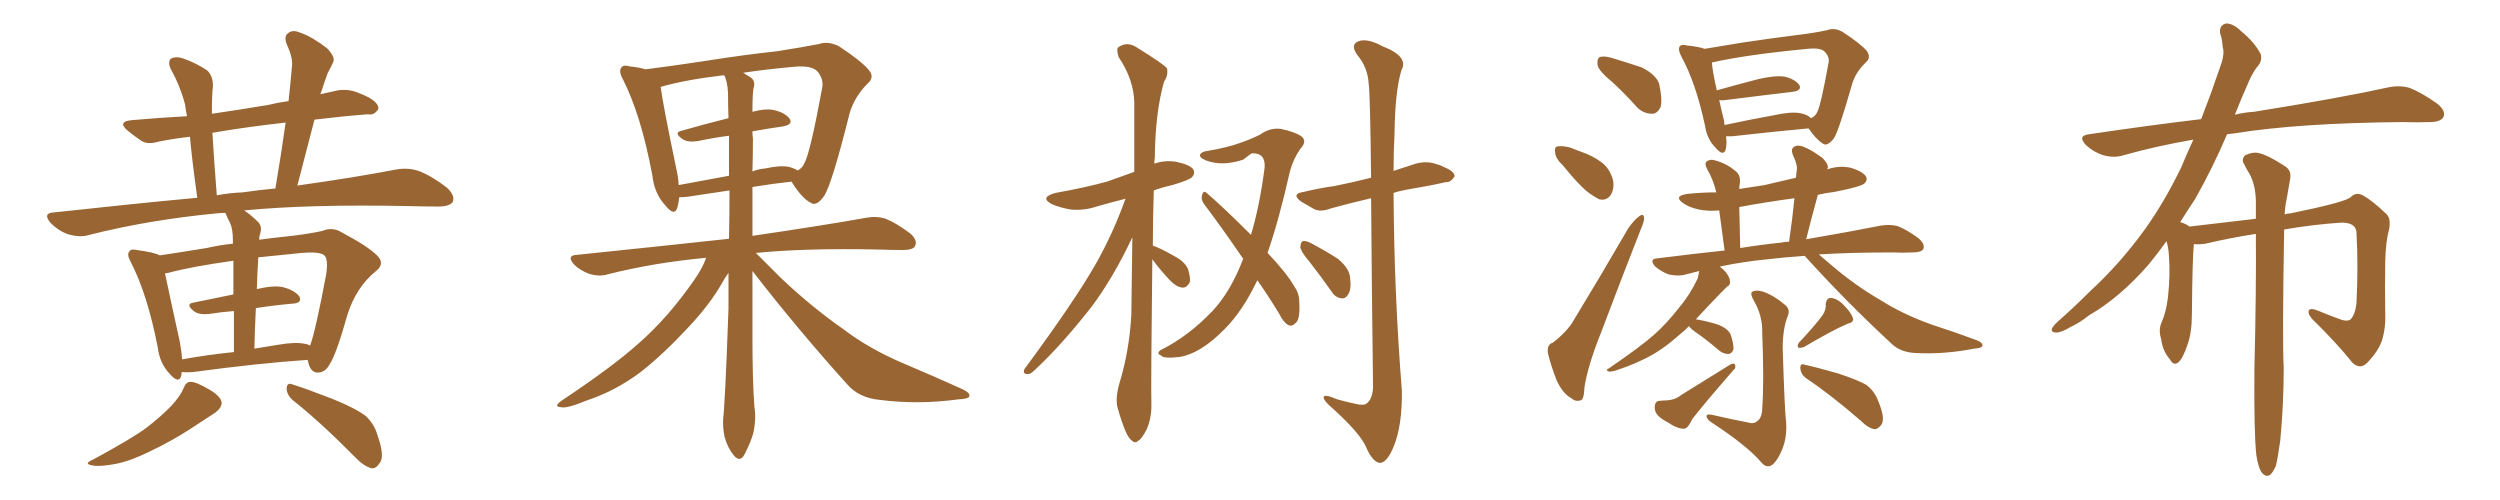 <svg xmlns="http://www.w3.org/2000/svg" xmlns:xlink="http://www.w3.org/1999/xlink" width="750" height="150"><path fill="#996633" padding="10" d="M54.49 111.62L54.49 111.62Q54.49 112.21 54.35 112.79L54.35 112.79Q53.61 115.28 50.83 112.06L50.83 112.06Q47.90 108.98 47.31 104.15L47.31 104.15Q44.24 88.33 39.26 78.66L39.26 78.66Q37.94 76.32 38.82 75.44L38.82 75.44Q39.26 74.56 41.02 75L41.02 75Q46.44 75.73 47.90 76.61L47.90 76.61Q53.91 75.73 61.96 74.41L61.96 74.41Q65.77 73.54 69.87 73.10L69.87 73.10Q69.87 72.22 69.87 72.07L69.87 72.07Q69.87 68.70 68.99 66.80L68.99 66.80Q68.26 65.48 67.68 64.01L67.68 64.01Q67.53 63.87 67.53 63.87L67.53 63.87Q66.06 63.87 65.04 64.01L65.04 64.01Q44.82 65.92 26.81 70.46L26.81 70.46Q24.17 71.34 20.51 70.31L20.51 70.31Q17.58 69.29 15.23 66.94L15.23 66.94Q12.60 63.87 16.26 63.72L16.26 63.72Q38.82 61.23 59.18 59.33L59.18 59.33Q57.57 47.75 56.98 41.02L56.98 41.02Q52.00 41.60 47.61 42.48L47.61 42.48Q44.24 43.51 42.33 42.19L42.33 42.19Q40.14 40.72 38.38 39.26L38.38 39.26Q35.01 36.47 39.55 36.04L39.55 36.04Q48.05 35.30 56.10 34.86L56.10 34.86Q55.66 32.67 55.52 31.35L55.52 31.35Q54.05 25.78 51.27 20.80L51.27 20.80Q50.24 18.60 51.27 17.58L51.27 17.58Q52.73 16.85 54.64 17.43L54.64 17.43Q58.59 18.75 62.11 21.09L62.11 21.09Q64.01 22.85 63.87 26.07L63.87 26.07Q63.57 27.83 63.57 34.13L63.57 34.13Q71.63 32.96 80.42 31.49L80.42 31.49Q83.35 30.76 86.57 30.32L86.57 30.32Q87.16 24.76 87.60 19.78L87.60 19.78Q87.89 17.29 85.99 13.18L85.99 13.18Q85.11 10.84 86.43 9.96L86.43 9.96Q87.74 8.79 90.09 9.81L90.09 9.81Q93.60 10.99 98.14 14.50L98.14 14.50Q100.78 17.29 99.90 18.75L99.90 18.75Q99.32 20.07 98.29 21.97L98.29 21.97Q97.41 24.32 96.39 27.54L96.39 27.54Q96.24 27.83 96.09 28.27L96.09 28.27Q98.58 27.69 101.37 27.10L101.37 27.10Q104.44 26.66 107.08 27.69L107.08 27.69Q109.42 28.56 110.45 29.15L110.45 29.15Q113.67 30.91 113.53 32.67L113.53 32.67Q112.21 34.72 110.45 34.28L110.45 34.28Q102.83 34.86 94.34 35.89L94.34 35.89Q91.85 45.41 89.21 55.66L89.21 55.66Q106.93 53.17 118.95 50.83L118.95 50.83Q122.46 50.24 125.54 51.27L125.54 51.27Q129.20 52.59 134.03 56.25L134.03 56.25Q136.67 58.74 135.79 60.64L135.79 60.64Q134.77 61.96 131.54 61.96L131.54 61.96Q127.29 61.96 122.31 61.82L122.31 61.82Q92.72 61.23 73.24 63.13L73.24 63.13Q75.29 64.45 77.49 66.65L77.49 66.65Q78.81 68.12 77.93 70.46L77.93 70.46Q77.78 71.04 77.78 71.92L77.78 71.92Q81.88 71.34 86.28 70.90L86.28 70.90Q91.85 70.31 96.68 69.29L96.68 69.29Q99.76 67.97 102.54 69.73L102.54 69.73Q110.30 73.83 113.09 76.61L113.09 76.61Q115.72 79.10 112.65 81.45L112.65 81.45Q106.93 86.13 104.30 94.19L104.30 94.19Q100.78 106.64 98.88 109.28L98.88 109.28Q97.71 111.62 95.51 111.77L95.51 111.77Q93.60 111.91 92.72 109.57L92.72 109.57Q92.43 108.54 92.29 107.96L92.29 107.96Q77.34 108.98 57.86 111.62L57.86 111.62Q55.96 111.77 54.49 111.62ZM91.41 103.13L91.41 103.13Q92.43 103.27 93.02 103.71L93.02 103.71Q94.63 99.46 97.85 82.32L97.85 82.32Q98.58 77.49 97.12 76.46L97.12 76.46Q95.51 75.44 90.53 75.88L90.53 75.88Q83.35 76.61 77.49 77.20L77.49 77.20Q77.20 81.74 77.05 86.72L77.05 86.72Q82.03 85.55 84.81 86.13L84.81 86.13Q88.33 87.01 89.79 88.92L89.79 88.92Q90.82 90.97 87.60 91.11L87.60 91.11Q82.47 91.55 76.76 92.43L76.76 92.43Q76.46 98.29 76.32 104.59L76.32 104.59Q79.83 104.00 83.50 103.42L83.50 103.42Q88.62 102.54 91.41 103.13ZM54.64 107.81L54.64 107.81Q61.82 106.49 70.17 105.62L70.17 105.62Q70.17 98.58 70.17 93.31L70.17 93.31Q66.36 93.60 62.70 94.19L62.70 94.19Q59.77 94.48 58.30 93.46L58.30 93.46Q55.52 91.26 57.86 90.82L57.86 90.82Q63.43 89.65 70.02 88.33L70.02 88.33Q70.02 81.88 70.02 78.22L70.02 78.22Q57.42 79.98 50.39 81.88L50.39 81.88Q50.10 81.88 49.51 82.03L49.51 82.03Q50.68 87.74 53.91 102.39L53.91 102.39Q54.49 105.47 54.64 107.81ZM72.80 57.71L72.80 57.71Q77.78 56.98 82.62 56.54L82.62 56.54Q84.38 46.14 85.69 36.77L85.69 36.77Q73.83 38.09 63.72 39.84L63.72 39.84Q64.16 47.46 65.04 58.59L65.04 58.59Q68.85 57.86 72.80 57.71ZM55.08 116.46L55.08 116.46Q55.81 114.55 57.13 114.55L57.13 114.55Q58.89 114.55 62.84 116.89L62.84 116.89Q66.36 118.95 66.50 120.85L66.50 120.85Q66.50 122.31 64.60 123.78L64.60 123.78Q62.40 125.24 57.42 128.47L57.42 128.47Q51.86 132.13 45.12 135.35L45.12 135.35Q39.26 138.28 34.72 139.16L34.72 139.16Q30.91 139.89 28.56 139.75L28.56 139.75Q24.46 139.31 27.98 137.84L27.98 137.84Q39.84 131.40 43.95 128.32L43.95 128.32Q48.49 124.80 51.56 121.58L51.56 121.58Q54.20 118.65 55.08 116.46ZM87.74 119.97L87.74 119.97L87.74 119.97Q85.99 118.36 85.99 116.46L85.99 116.46Q86.13 114.70 87.60 115.28L87.60 115.28Q91.85 116.60 99.76 119.68L99.76 119.68Q106.64 122.46 109.72 124.80L109.72 124.80Q112.35 127.29 113.23 130.52L113.23 130.52Q115.58 137.11 113.82 139.01L113.82 139.01Q112.79 140.63 111.47 140.48L111.47 140.48Q109.13 139.89 106.49 137.11L106.49 137.11Q96.24 126.71 87.74 119.97ZM225.73 81.30L225.73 81.30Q225.73 91.11 225.73 100.49L225.73 100.49Q225.73 114.40 226.32 122.02L226.32 122.02Q226.90 125.68 226.03 129.79L226.03 129.79Q225.29 132.57 223.39 136.23L223.39 136.23Q222.07 138.87 220.17 136.67L220.17 136.67Q218.26 134.33 217.38 131.10L217.38 131.10Q216.80 128.32 216.94 125.68L216.94 125.68Q217.53 120.85 218.55 92.58L218.55 92.58Q218.55 86.87 218.55 81.88L218.55 81.88Q217.53 83.20 216.50 85.11L216.50 85.11Q212.99 91.26 206.69 98.00L206.69 98.00Q198.93 106.35 192.19 111.62L192.19 111.62Q184.57 117.33 176.07 120.12L176.07 120.12Q170.07 122.61 168.31 122.17L168.31 122.17Q165.82 122.02 168.60 120.12L168.60 120.12Q183.98 109.86 191.46 103.13L191.46 103.13Q200.39 95.36 208.30 83.94L208.30 83.94Q210.94 80.13 211.82 77.34L211.82 77.34Q196.00 78.81 182.23 82.32L182.23 82.32Q179.88 83.06 176.81 82.18L176.81 82.18Q174.02 81.15 172.12 79.25L172.12 79.25Q169.92 76.61 173.00 76.46L173.00 76.46Q197.17 73.97 218.70 71.63L218.70 71.63Q218.85 64.31 218.85 57.13L218.85 57.13Q212.84 58.01 206.25 59.03L206.25 59.03Q204.79 59.18 203.76 59.18L203.76 59.18Q203.61 60.94 203.17 62.40L203.17 62.40Q202.29 65.04 199.51 61.52L199.51 61.52Q196.29 58.01 195.70 52.59L195.70 52.59Q192.33 34.57 186.91 23.88L186.91 23.88Q185.45 21.24 186.47 20.21L186.47 20.21Q187.06 19.34 188.96 19.92L188.96 19.92Q191.75 20.21 193.65 20.80L193.65 20.80Q201.71 19.78 211.38 18.31L211.38 18.31Q223.39 16.41 233.06 15.38L233.06 15.38Q240.53 14.21 245.80 13.18L245.80 13.18Q248.29 12.30 251.51 13.77L251.51 13.77Q258.25 18.16 260.60 20.95L260.60 20.95Q262.50 23.14 260.30 25.05L260.30 25.05Q256.35 29.00 254.88 33.98L254.88 33.98L254.88 33.98Q249.61 55.08 247.27 58.74L247.27 58.74Q244.92 62.11 243.16 60.79L243.16 60.79Q240.53 59.47 237.45 54.49L237.45 54.49Q231.88 55.08 225.73 56.10L225.73 56.10Q225.73 63.57 225.73 70.75L225.73 70.75Q246.68 67.68 259.86 65.33L259.86 65.33Q262.94 64.75 265.72 65.63L265.72 65.63Q268.95 66.94 273.05 70.02L273.05 70.02Q275.39 72.07 274.51 73.83L274.51 73.83Q273.93 75 270.85 75L270.85 75Q267.19 75 263.09 74.85L263.09 74.85Q241.70 74.41 226.76 75.88L226.76 75.88Q229.54 78.66 234.08 83.20L234.08 83.20Q243.31 91.99 252.98 98.73L252.98 98.73Q260.60 104.59 271.29 109.13L271.29 109.13Q280.66 113.09 288.72 116.75L288.72 116.75Q291.21 117.92 290.77 118.95L290.77 118.95Q290.48 119.68 287.40 119.82L287.40 119.82Q275.39 121.44 263.96 119.97L263.96 119.97Q257.67 119.38 254.15 115.28L254.15 115.28Q239.36 98.88 225.73 81.30ZM225.88 41.60L225.88 41.60Q225.88 46.44 225.73 51.42L225.73 51.42Q227.64 50.68 229.54 50.54L229.54 50.54Q234.23 49.51 236.87 50.10L236.87 50.10Q238.33 50.54 239.36 51.12L239.36 51.12Q240.67 50.39 241.26 49.07L241.26 49.07Q243.02 46.14 246.68 26.22L246.68 26.22Q247.12 23.73 245.21 21.39L245.21 21.39Q243.31 19.48 237.89 20.07L237.89 20.07Q229.69 20.80 222.95 21.83L222.95 21.83Q224.41 22.71 225.29 23.29L225.29 23.29Q226.61 24.32 226.17 26.07L226.17 26.07Q225.73 27.25 225.73 33.54L225.73 33.54Q229.54 32.52 231.88 32.96L231.88 32.96Q235.40 33.69 236.87 35.60L236.87 35.60Q238.04 37.35 234.81 37.94L234.81 37.94Q230.57 38.53 225.73 39.40L225.73 39.40Q225.73 40.58 225.88 41.60ZM218.41 27.98L218.41 27.98L218.41 27.98Q218.26 24.46 217.24 22.56L217.24 22.56Q205.81 23.88 198.19 26.07L198.19 26.07Q198.93 31.64 202.88 50.54L202.88 50.54Q203.47 53.17 203.61 55.52L203.61 55.52Q210.64 54.20 218.70 52.73L218.70 52.73Q218.70 46.58 218.70 40.72L218.70 40.72Q214.16 41.31 209.33 42.33L209.33 42.33Q206.25 42.77 204.79 41.75L204.79 41.75Q202.00 39.84 204.35 39.26L204.35 39.26Q210.94 37.35 218.55 35.45L218.55 35.45Q218.41 31.64 218.41 27.98ZM345.70 77.78L345.70 77.78Q345.26 115.43 345.41 120.85L345.41 120.85Q345.56 125.10 344.09 128.61L344.09 128.61Q342.63 131.54 341.60 132.13L341.60 132.13Q340.58 133.15 339.70 132.28L339.70 132.28Q338.67 131.69 337.65 129.35L337.65 129.35Q336.33 126.12 335.45 122.90L335.45 122.90Q334.42 120.12 335.74 115.28L335.74 115.28Q338.82 105.32 339.40 94.34L339.40 94.34Q339.55 82.32 339.70 71.19L339.70 71.19Q333.98 83.35 327.39 92.14L327.39 92.14Q318.31 103.71 310.25 111.18L310.25 111.18Q309.08 112.35 308.20 112.21L308.20 112.21Q306.74 112.21 307.32 110.74L307.32 110.74Q322.56 90.09 328.86 78.96L328.86 78.96Q333.98 69.87 337.65 59.62L337.65 59.62Q333.11 60.79 329.44 61.82L329.44 61.82Q325.20 63.28 321.09 62.84L321.09 62.84Q317.87 62.26 315.53 61.23L315.53 61.23Q311.72 59.18 316.70 57.86L316.70 57.86Q325.05 56.40 332.08 54.49L332.08 54.49Q336.18 53.03 340.28 51.56L340.28 51.56Q340.28 40.58 340.28 30.76L340.28 30.76Q340.14 23.88 335.60 17.14L335.60 17.14Q334.86 14.79 335.45 14.21L335.45 14.21Q338.23 12.16 341.46 14.50L341.46 14.50Q349.07 19.19 350.10 20.51L350.10 20.51Q350.54 22.56 349.22 24.46L349.22 24.46Q346.58 33.69 346.44 47.46L346.44 47.46Q346.29 48.19 346.29 49.07L346.29 49.07Q349.37 48.05 352.59 48.49L352.59 48.49Q356.98 49.37 358.01 50.83L358.01 50.83Q358.59 52.15 357.57 53.17L357.57 53.17Q356.69 54.05 351.71 55.52L351.71 55.52Q348.49 56.25 346.14 57.13L346.14 57.13Q345.85 66.06 345.85 73.68L345.85 73.68Q348.05 74.41 352.15 76.76L352.15 76.76Q355.37 78.37 356.40 80.71L356.40 80.71Q357.13 83.06 356.98 84.52L356.98 84.52Q356.10 86.43 354.64 86.28L354.64 86.28Q352.73 85.99 350.98 84.08L350.98 84.08Q348.05 81.01 345.70 77.78ZM377.20 84.08L377.20 84.08Q372.80 93.31 367.38 98.73L367.38 98.73Q360.21 106.05 353.91 107.08L353.91 107.08Q348.93 107.67 348.34 106.64L348.34 106.64Q346.73 106.05 348.19 105.03L348.19 105.03Q356.69 100.78 363.87 93.16L363.87 93.16Q369.29 87.30 372.95 77.64L372.95 77.64Q366.65 68.41 361.23 61.23L361.23 61.23Q360.21 59.91 360.64 58.45L360.64 58.45Q361.08 56.98 361.96 57.86L361.96 57.86Q366.80 61.96 375.29 70.46L375.29 70.46Q377.93 61.67 379.39 50.24L379.39 50.24Q379.69 45.85 375.59 46.00L375.59 46.00Q375.15 46.14 372.95 47.90L372.95 47.90Q366.80 49.95 361.96 48.19L361.96 48.19Q359.62 47.31 360.06 46.29L360.06 46.29Q360.64 45.41 362.40 45.26L362.40 45.26Q368.26 44.24 371.92 42.92L371.92 42.92Q375.29 41.75 377.93 40.43L377.93 40.43Q381.01 38.23 384.23 38.67L384.23 38.67Q388.48 39.55 390.38 40.87L390.38 40.87Q392.29 42.33 390.09 44.68L390.09 44.68Q388.04 47.61 387.01 51.27L387.01 51.27Q383.79 65.63 380.27 75.88L380.27 75.88Q385.99 81.88 388.33 85.99L388.33 85.99Q389.79 88.04 389.79 90.67L389.79 90.67Q390.09 95.95 388.62 96.97L388.62 96.97Q387.60 98.00 386.57 97.56L386.57 97.56Q385.11 96.83 383.79 94.19L383.79 94.19Q380.42 88.62 377.20 84.08ZM392.72 78.37L392.72 78.37Q390.23 75.44 390.09 74.12L390.09 74.12Q390.23 72.51 390.82 72.36L390.82 72.36Q391.55 72.07 393.31 72.95L393.31 72.95Q397.71 75.29 401.37 77.64L401.37 77.64Q404.88 80.57 405.03 83.35L405.03 83.35Q405.47 86.87 404.44 88.33L404.44 88.33Q403.71 89.65 402.39 89.50L402.39 89.50Q400.49 89.21 399.46 87.45L399.46 87.45Q395.95 82.47 392.72 78.37ZM411.33 59.47L411.33 59.47L411.33 59.47Q404.44 61.08 399.17 62.55L399.17 62.55Q396.09 63.72 394.19 62.70L394.19 62.70Q392.14 61.52 390.38 60.50L390.38 60.50Q387.16 58.15 391.11 57.57L391.11 57.57Q395.95 56.40 400.34 55.81L400.34 55.81Q405.47 54.79 411.33 53.32L411.33 53.32Q411.04 27.83 410.60 25.05L410.60 25.05Q410.30 20.21 407.23 16.55L407.23 16.55Q405.03 13.48 407.37 12.45L407.37 12.45Q410.01 11.28 414.84 13.92L414.84 13.92Q422.75 16.99 420.41 21.09L420.41 21.09Q418.51 27.54 418.36 39.99L418.36 39.99Q418.07 45.56 418.07 51.27L418.07 51.27Q421.58 50.10 424.80 49.07L424.80 49.07Q427.59 48.34 429.93 48.93L429.93 48.93Q432.13 49.51 433.15 50.10L433.15 50.10Q436.38 51.42 436.38 52.88L436.38 52.88Q435.21 54.79 433.74 54.64L433.74 54.64Q428.61 55.81 422.31 56.84L422.31 56.84Q419.82 57.28 418.07 57.86L418.07 57.86Q418.21 87.60 420.56 117.19L420.56 117.19Q420.70 127.73 418.07 134.03L418.07 134.03Q416.02 139.01 413.82 138.87L413.82 138.87Q411.62 138.43 409.72 133.89L409.72 133.89Q407.81 129.79 399.90 122.61L399.90 122.61Q397.27 120.41 397.12 119.38L397.12 119.38Q396.83 117.92 401.22 119.82L401.22 119.82Q403.86 120.56 406.64 121.14L406.64 121.14Q408.84 121.73 409.86 121.14L409.86 121.14Q411.77 119.82 411.91 116.16L411.91 116.16Q411.47 80.71 411.33 59.47ZM483.84 24.76L483.84 24.76Q479.74 21.39 479.30 19.63L479.30 19.63Q479.00 17.72 479.88 17.14L479.88 17.14Q480.91 16.70 483.25 17.29L483.25 17.29Q488.09 18.75 492.48 20.21L492.48 20.21Q496.88 22.41 497.75 25.20L497.75 25.20Q498.78 29.88 498.19 32.08L498.19 32.08Q497.17 34.13 495.70 34.13L495.70 34.13Q493.07 34.13 491.16 32.23L491.16 32.23Q487.35 27.98 483.84 24.76ZM468.90 49.66L468.90 49.66Q466.70 47.61 466.55 45.85L466.55 45.85Q466.26 44.09 467.14 43.95L467.14 43.95Q468.60 43.65 470.95 44.24L470.95 44.24Q472.56 44.82 474.02 45.41L474.02 45.41Q477.98 46.73 480.76 48.93L480.76 48.93Q483.11 50.83 483.98 54.35L483.98 54.35Q484.28 56.69 483.25 58.45L483.25 58.45Q481.93 60.35 479.74 59.77L479.74 59.77Q477.98 58.89 476.07 57.42L476.07 57.42Q473.29 55.08 468.90 49.66ZM465.82 102.83L465.82 102.83Q470.36 99.32 472.27 95.80L472.27 95.80Q480.03 83.06 488.53 68.41L488.53 68.41Q490.28 65.92 491.75 64.89L491.75 64.89Q493.07 63.87 493.21 65.33L493.21 65.33Q493.36 66.21 492.33 68.55L492.33 68.55Q486.62 83.06 480.32 99.76L480.32 99.76Q476.37 109.57 475.34 116.16L475.34 116.16Q475.20 119.97 474.17 120.12L474.17 120.12Q472.56 120.56 471.53 119.53L471.53 119.53Q468.90 118.21 466.99 114.11L466.99 114.11Q465.23 109.57 464.36 105.91L464.36 105.91Q464.06 103.27 465.82 102.83ZM517.82 40.87L517.82 40.87Q518.12 43.21 517.68 44.97L517.68 44.97Q516.94 47.02 514.60 44.24L514.60 44.24Q512.11 41.75 511.52 37.79L511.52 37.79Q508.74 24.76 504.35 16.85L504.35 16.85Q503.32 14.79 503.91 13.92L503.91 13.92Q504.49 13.18 505.96 13.62L505.96 13.62Q509.91 14.06 511.38 14.65L511.38 14.65Q516.80 13.77 522.95 12.74L522.95 12.74Q531.74 11.43 538.77 10.55L538.77 10.55Q543.90 9.96 548.00 9.08L548.00 9.08Q550.34 8.20 552.69 9.52L552.69 9.52Q558.11 13.04 560.01 15.23L560.01 15.23Q561.47 17.29 559.72 18.75L559.72 18.75Q556.49 21.83 555.47 25.78L555.47 25.78L555.47 25.78Q551.66 39.11 550.20 41.46L550.20 41.46Q548.14 44.09 546.83 43.07L546.83 43.07Q544.78 41.75 542.58 38.53L542.58 38.53Q542.43 38.53 542.43 38.53L542.43 38.53Q532.91 39.40 519.73 40.87L519.73 40.87Q518.41 40.87 517.82 40.87ZM540.23 33.98L540.23 33.98Q542.29 34.42 543.31 35.45L543.31 35.45Q544.63 34.86 545.21 33.54L545.21 33.54Q546.24 31.64 548.58 18.75L548.58 18.75Q548.88 17.14 547.56 15.67L547.56 15.67Q546.39 14.21 542.29 14.65L542.29 14.65Q523.83 16.41 513.57 18.75L513.57 18.75Q513.72 21.24 515.04 27.10L515.04 27.10Q520.75 25.49 527.49 23.73L527.49 23.73Q532.62 22.56 535.40 23.00L535.40 23.00Q538.48 23.73 539.79 25.49L539.79 25.49Q540.67 27.10 537.89 27.54L537.89 27.54Q529.10 28.56 517.53 30.03L517.53 30.03Q516.36 30.18 515.77 30.03L515.77 30.03Q516.36 32.81 517.24 36.33L517.24 36.33Q517.24 36.91 517.38 37.50L517.38 37.50Q524.12 36.04 532.18 34.57L532.18 34.57Q537.45 33.40 540.23 33.98ZM524.27 126.71L524.27 126.71Q526.03 127.29 527.05 126.42L527.05 126.42Q528.52 125.54 528.66 122.75L528.66 122.75Q529.25 114.84 528.66 99.76L528.66 99.76Q528.81 94.78 526.17 90.23L526.17 90.23Q525 88.18 525.59 87.60L525.59 87.60Q526.61 86.87 528.81 87.45L528.81 87.45Q532.18 88.62 535.25 91.26L535.25 91.26Q537.30 92.72 536.28 94.92L536.28 94.92Q534.81 98.73 534.81 104.44L534.81 104.44Q535.40 123.63 535.84 126.71L535.84 126.71Q536.13 131.25 534.67 134.77L534.67 134.77Q533.50 137.70 532.03 139.16L532.03 139.16Q530.27 140.77 528.52 138.87L528.52 138.87Q524.41 133.89 513.43 126.71L513.43 126.71Q512.11 125.83 511.96 124.95L511.96 124.95Q511.82 124.22 513.28 124.37L513.28 124.37Q518.85 125.68 524.27 126.71ZM506.69 97.85L506.69 97.85Q505.08 99.46 503.76 100.49L503.76 100.49Q498.49 105.18 493.65 107.52L493.65 107.52Q489.84 109.42 485.89 110.74L485.89 110.74Q483.54 111.62 482.67 111.47L482.67 111.47Q481.49 111.04 482.52 110.60L482.52 110.60Q492.19 104.00 496.14 100.49L496.14 100.49Q500.10 96.97 503.61 92.43L503.61 92.43Q506.98 88.48 509.33 83.50L509.33 83.50Q509.62 82.18 509.77 81.30L509.77 81.30Q507.42 81.88 505.22 82.47L505.22 82.47Q503.32 82.91 500.54 82.32L500.54 82.32Q498.34 81.45 496.58 79.98L496.58 79.98Q494.53 77.64 497.31 77.49L497.31 77.49Q507.71 76.17 517.38 75.15L517.38 75.15Q516.36 67.24 515.77 63.13L515.77 63.13Q512.26 63.43 509.62 62.84L509.62 62.84Q506.84 62.26 504.93 60.94L504.93 60.94Q501.86 58.74 506.40 58.15L506.40 58.15Q510.79 57.71 514.89 57.71L514.89 57.71Q514.01 53.91 512.11 50.68L512.11 50.68Q511.23 48.93 512.11 48.34L512.11 48.34Q513.28 47.61 514.75 48.19L514.75 48.19Q517.97 49.07 520.61 51.27L520.61 51.27Q522.36 52.59 521.92 55.22L521.92 55.22Q521.78 55.66 521.78 56.69L521.78 56.69Q525.73 56.10 529.39 55.52L529.39 55.52Q534.23 54.35 538.77 53.32L538.77 53.32Q538.92 51.86 539.06 50.83L539.06 50.83Q539.21 49.22 537.89 46.58L537.89 46.58Q537.16 44.68 538.18 44.09L538.18 44.09Q539.06 43.36 540.82 43.95L540.82 43.95Q543.31 44.82 546.83 47.46L546.83 47.46Q548.73 49.51 548.29 50.54L548.29 50.54Q548.14 50.68 548.14 50.83L548.14 50.83Q551.81 49.51 555.47 50.39L555.47 50.39Q558.98 51.56 559.86 53.03L559.86 53.03Q560.30 54.20 559.28 55.08L559.28 55.08Q557.96 56.10 550.34 57.57L550.34 57.57Q547.71 57.86 545.36 58.45L545.36 58.45Q543.60 64.75 541.85 71.78L541.85 71.78Q555.47 69.43 564.26 67.68L564.26 67.68Q566.89 67.24 569.24 67.82L569.24 67.82Q572.02 68.85 575.54 71.48L575.54 71.48Q577.59 73.24 577.00 74.71L577.00 74.71Q576.42 75.73 573.78 75.73L573.78 75.73Q571.00 75.88 567.77 75.73L567.77 75.73Q555.32 75.73 545.65 76.32L545.65 76.32Q546.97 77.49 548.73 78.96L548.73 78.96Q556.35 85.55 564.26 90.09L564.26 90.09Q570.70 94.19 579.20 97.27L579.20 97.27Q586.82 99.76 593.12 102.10L593.12 102.10Q594.87 102.83 594.73 103.71L594.73 103.71Q594.58 104.44 592.24 104.59L592.24 104.59Q583.30 106.35 574.80 105.91L574.80 105.91Q570.12 105.76 567.33 102.98L567.33 102.98Q553.86 90.53 541.41 76.76L541.41 76.76Q535.11 77.20 530.27 77.78L530.27 77.78Q522.66 78.52 515.92 79.98L515.92 79.98Q516.94 80.71 517.82 81.74L517.82 81.74Q518.99 83.35 518.99 84.38L518.99 84.38Q519.14 85.55 518.12 85.99L518.12 85.99Q517.53 86.57 516.50 87.60L516.50 87.60Q511.96 92.29 508.74 95.80L508.74 95.80Q508.89 95.80 508.89 95.80L508.89 95.80Q512.26 96.39 515.48 97.41L515.48 97.41Q518.70 98.73 519.29 100.63L519.29 100.63Q520.17 103.42 520.02 104.88L520.02 104.88Q519.58 106.05 518.55 106.20L518.55 106.20Q517.09 106.20 515.77 105.18L515.77 105.18Q512.55 102.39 509.47 100.20L509.47 100.20Q507.28 98.73 506.69 97.85ZM534.23 72.80L534.23 72.80Q535.40 72.51 536.72 72.51L536.72 72.51Q537.74 65.63 538.33 59.47L538.33 59.47Q529.69 60.64 521.78 62.11L521.78 62.11Q521.92 66.94 522.07 74.41L522.07 74.41Q528.37 73.39 534.23 72.80ZM497.75 120.26L497.75 120.26Q499.07 120.12 499.95 120.12L499.95 120.12Q502.59 119.97 504.35 118.51L504.35 118.51Q510.94 114.40 518.99 109.42L518.99 109.42Q520.02 108.84 520.46 109.28L520.46 109.28Q520.90 110.45 520.02 111.04L520.02 111.04Q511.23 121.14 507.71 125.68L507.71 125.68Q506.40 128.47 505.37 128.61L505.37 128.61Q503.32 128.76 500.10 126.56L500.10 126.56Q496.58 124.80 496.44 122.61L496.44 122.61Q496.29 120.41 497.75 120.26ZM546.83 94.48L546.83 94.48Q547.85 92.87 547.71 91.41L547.71 91.41Q547.85 89.36 549.32 89.36L549.32 89.36Q551.51 89.65 553.42 91.85L553.42 91.85Q555.32 93.75 555.91 95.51L555.91 95.51Q556.20 96.68 554.30 97.12L554.30 97.12Q550.05 98.88 541.11 104.15L541.11 104.15Q540.09 104.44 539.50 104.30L539.50 104.30Q539.06 103.71 539.65 102.83L539.65 102.83Q544.48 97.71 546.83 94.48ZM541.70 113.38L541.70 113.38L541.70 113.38Q540.23 112.21 540.09 110.45L540.09 110.45Q540.09 108.84 541.41 109.42L541.41 109.42Q544.92 110.16 551.51 112.06L551.51 112.06Q557.23 113.96 559.86 115.43L559.86 115.43Q562.35 117.33 563.38 120.12L563.38 120.12Q565.72 125.54 564.40 127.44L564.40 127.44Q563.38 128.76 562.35 128.76L562.35 128.76Q560.45 128.47 558.11 126.12L558.11 126.12Q549.17 118.36 541.70 113.38ZM676.90 136.52L676.90 136.52L676.90 136.52Q676.17 130.08 676.32 110.74L676.32 110.74Q676.90 87.01 676.76 70.17L676.76 70.17Q669.14 71.34 661.67 73.10L661.67 73.10Q659.62 73.39 658.15 73.24L658.15 73.24Q657.71 77.93 657.57 94.19L657.57 94.19Q657.57 99.76 656.25 103.42L656.25 103.42Q654.79 107.81 653.32 108.84L653.32 108.84Q652.00 109.72 650.98 107.81L650.98 107.81Q648.78 105.32 648.34 101.66L648.34 101.66Q647.46 99.02 648.49 96.68L648.49 96.68Q649.80 93.75 650.39 89.21L650.39 89.21Q651.12 82.18 650.68 76.76L650.68 76.76Q650.54 74.27 649.95 72.36L649.95 72.36Q647.31 76.03 644.68 79.25L644.68 79.25Q636.04 89.21 626.66 94.63L626.66 94.63Q624.17 96.68 621.09 98.14L621.09 98.14Q618.16 99.90 616.70 99.76L616.70 99.76Q614.94 99.61 615.82 98.14L615.82 98.14Q616.41 97.27 617.43 96.39L617.43 96.39Q622.27 92.14 627.10 87.30L627.10 87.30Q636.04 79.10 643.65 68.55L643.65 68.55Q649.37 60.50 654.35 50.24L654.35 50.24Q656.10 46.00 658.01 41.89L658.01 41.89Q646.88 43.80 637.06 46.58L637.06 46.58Q634.28 47.46 631.05 46.58L631.05 46.58Q628.13 45.70 625.78 43.51L625.78 43.51Q623.14 40.72 626.66 40.28L626.66 40.28Q644.38 37.65 660.35 35.74L660.35 35.74Q661.82 31.93 663.28 27.98L663.28 27.98Q665.04 22.85 666.50 18.75L666.50 18.75Q667.38 15.97 666.80 14.06L666.80 14.06Q666.65 11.57 666.06 10.11L666.06 10.11Q665.63 7.62 667.82 7.03L667.82 7.03Q670.02 7.03 672.36 9.38L672.36 9.38Q676.46 12.74 678.22 16.26L678.22 16.26Q678.81 18.46 676.90 20.36L676.90 20.36Q675.29 22.71 674.27 25.34L674.27 25.34Q672.36 29.59 670.46 34.42L670.46 34.42Q673.39 33.69 676.17 33.54L676.17 33.54Q701.81 29.44 716.46 26.22L716.46 26.22Q719.82 25.49 722.90 26.37L722.90 26.37Q726.56 27.83 731.10 31.05L731.10 31.05Q733.89 33.25 733.01 35.16L733.01 35.16Q732.13 36.62 728.91 36.62L728.91 36.62Q725.24 36.77 720.85 36.62L720.85 36.62Q689.50 36.91 670.46 39.99L670.46 39.99Q669.14 40.14 668.12 40.28L668.12 40.28Q663.87 50.24 658.59 59.62L658.59 59.62Q656.25 63.13 654.05 66.65L654.05 66.65Q654.79 66.80 655.66 67.24L655.66 67.24Q656.25 67.53 656.84 67.97L656.84 67.97Q669.14 66.50 676.76 65.63L676.76 65.63Q676.76 62.70 676.76 60.06L676.76 60.06Q676.61 55.37 674.85 52.15L674.85 52.15Q673.97 50.83 673.39 49.51L673.39 49.51Q672.22 47.90 673.54 46.58L673.54 46.58Q676.03 45.41 677.93 46.00L677.93 46.00Q680.42 46.58 685.40 49.80L685.40 49.80Q687.60 51.12 687.01 53.91L687.01 53.91Q686.57 56.54 685.99 59.77L685.99 59.77Q685.55 61.52 685.40 64.31L685.40 64.31Q686.28 64.01 687.16 64.01L687.16 64.01Q704.30 60.50 705.32 59.03L705.32 59.03Q706.93 57.57 708.84 58.59L708.84 58.59Q711.77 60.21 715.87 64.16L715.87 64.16Q717.33 65.48 716.75 68.70L716.75 68.70Q715.72 72.36 715.58 78.22L715.58 78.22Q715.43 86.28 715.58 94.63L715.58 94.63Q715.72 98.14 714.70 101.81L714.70 101.81Q713.67 105.18 710.16 108.84L710.16 108.84Q707.96 111.04 705.62 108.69L705.62 108.69Q701.22 103.13 693.60 95.65L693.60 95.65Q692.14 93.90 692.72 93.02L692.72 93.02Q693.31 92.29 695.65 93.31L695.65 93.31Q698.88 94.63 701.66 95.65L701.66 95.65Q703.71 96.53 705.03 95.95L705.03 95.95Q706.49 94.63 706.93 91.11L706.93 91.11Q707.52 79.83 706.93 69.58L706.93 69.58Q706.64 66.65 702.10 66.80L702.10 66.80Q693.75 67.38 685.25 68.85L685.25 68.85Q684.67 101.51 685.11 110.45L685.11 110.45Q685.11 121.44 684.08 132.13L684.08 132.13Q683.35 137.40 682.76 139.75L682.76 139.75Q681.74 142.09 680.71 142.68L680.71 142.68Q679.54 142.97 678.66 141.94L678.66 141.94Q677.49 140.48 676.90 136.52Z"/></svg>